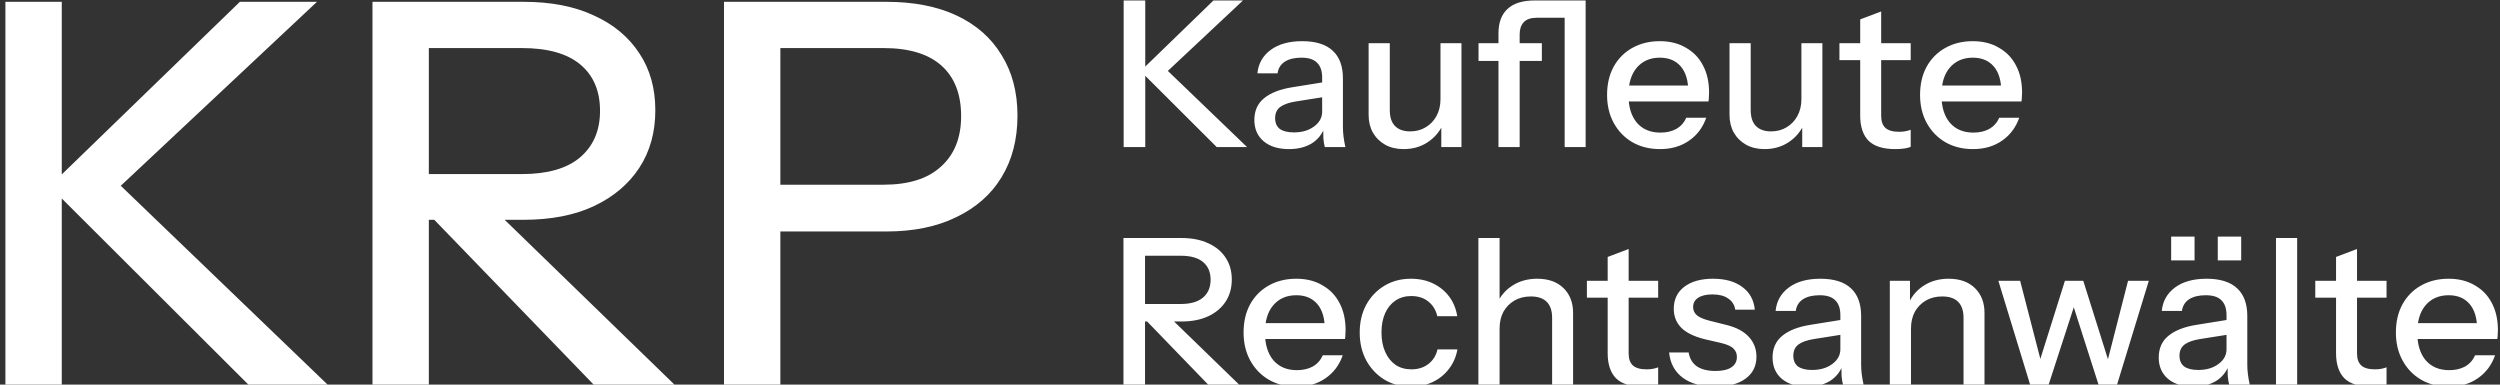 <svg width="247" height="38" viewBox="0 0 247 38" fill="none" xmlns="http://www.w3.org/2000/svg">
<rect x="0" y="0" width="247" height="38" fill="#333333" stroke="none"/>
<g id="Logo SVG" clip-path="url(#clip0_0_221)">
<path id="Vector" d="M0.534 38V0.179H6.102V38H0.534ZM4.947 18.354L23.7 0.179H31.317L11.933 18.354H4.947ZM24.54 38L4.842 18.354H11.933L32.367 38H24.54ZM36.801 38V0.179H51.719C54.451 0.179 56.78 0.634 58.706 1.544C60.632 2.42 62.12 3.663 63.171 5.274C64.221 6.85 64.746 8.723 64.746 10.895C64.746 13.066 64.221 14.957 63.171 16.568C62.12 18.179 60.632 19.439 58.706 20.35C56.78 21.261 54.451 21.716 51.719 21.716H41.003V17.198H51.562C54.083 17.198 55.992 16.655 57.287 15.57C58.618 14.449 59.283 12.908 59.283 10.947C59.283 8.986 58.636 7.463 57.34 6.377C56.044 5.292 54.118 4.749 51.562 4.749H42.369V38H36.801ZM58.653 38L40.215 18.932H46.992L66.638 38H58.653ZM71.531 38V0.179H87.552C90.284 0.179 92.613 0.634 94.539 1.544C96.465 2.455 97.936 3.751 98.951 5.432C100.002 7.113 100.527 9.109 100.527 11.42C100.527 13.766 100.002 15.797 98.951 17.513C97.936 19.194 96.448 20.508 94.486 21.453C92.56 22.399 90.249 22.871 87.552 22.871H75.786V18.249H87.29C89.776 18.249 91.667 17.654 92.963 16.463C94.294 15.272 94.959 13.609 94.959 11.473C94.959 9.301 94.311 7.638 93.016 6.482C91.72 5.327 89.811 4.749 87.29 4.749H77.099V38H71.531Z" fill="white"/>
<path id="Vector_2" d="M111.018 14.53V0.045H113.151V14.53H111.018ZM112.708 7.006L119.89 0.045H122.807L115.384 7.006H112.708ZM120.212 14.53L112.668 7.006H115.384L123.209 14.53H120.212ZM130.891 14.53C130.824 14.275 130.777 13.993 130.75 13.685C130.737 13.376 130.73 13.001 130.73 12.558H130.629V7.67C130.629 7.012 130.462 6.523 130.127 6.201C129.805 5.866 129.288 5.698 128.577 5.698C127.893 5.698 127.344 5.832 126.928 6.1C126.525 6.369 126.291 6.751 126.224 7.247H124.232C124.326 6.281 124.762 5.51 125.54 4.934C126.318 4.357 127.357 4.068 128.658 4.068C129.999 4.068 131.005 4.384 131.676 5.014C132.346 5.631 132.681 6.543 132.681 7.75V12.558C132.681 12.867 132.702 13.182 132.742 13.504C132.782 13.825 132.842 14.168 132.923 14.53H130.891ZM127.35 14.731C126.304 14.731 125.473 14.476 124.856 13.966C124.239 13.443 123.93 12.739 123.93 11.854C123.93 10.942 124.252 10.225 124.896 9.701C125.553 9.165 126.492 8.803 127.712 8.615L131.092 8.072V9.54L128.034 10.023C127.35 10.131 126.834 10.312 126.485 10.566C126.15 10.821 125.982 11.19 125.982 11.673C125.982 12.142 126.137 12.498 126.445 12.739C126.767 12.967 127.23 13.081 127.833 13.081C128.638 13.081 129.302 12.887 129.825 12.498C130.361 12.109 130.629 11.619 130.629 11.029L130.891 12.518C130.65 13.229 130.22 13.779 129.603 14.168C128.987 14.543 128.235 14.731 127.35 14.731ZM138.679 14.731C137.995 14.731 137.391 14.59 136.868 14.308C136.345 14.013 135.936 13.611 135.641 13.101C135.359 12.592 135.219 12.008 135.219 11.351V4.27H137.311V10.868C137.311 11.579 137.485 12.109 137.834 12.457C138.183 12.806 138.679 12.981 139.323 12.981C139.899 12.981 140.409 12.847 140.851 12.578C141.307 12.31 141.663 11.941 141.918 11.472C142.186 10.989 142.32 10.432 142.32 9.802L142.582 12.256C142.246 13.007 141.73 13.611 141.033 14.067C140.349 14.509 139.564 14.731 138.679 14.731ZM142.401 14.53V12.116H142.32V4.27H144.392V14.53H142.401ZM148.05 14.53V3.284C148.05 2.238 148.345 1.44 148.935 0.89C149.526 0.327 150.431 0.045 151.651 0.045H155.554V1.755H151.832C151.242 1.755 150.813 1.902 150.545 2.198C150.277 2.479 150.142 2.882 150.142 3.405V14.53H148.05ZM146.079 6.02V4.27H152.335V6.02H146.079ZM154.588 14.53V0.045H156.661V14.53H154.588ZM164.009 14.731C162.976 14.731 162.064 14.503 161.273 14.047C160.495 13.591 159.885 12.96 159.442 12.156C159 11.351 158.779 10.426 158.779 9.38C158.779 8.32 158.993 7.395 159.422 6.603C159.865 5.799 160.482 5.175 161.273 4.732C162.064 4.29 162.97 4.068 163.989 4.068C164.981 4.068 165.84 4.283 166.564 4.712C167.302 5.128 167.865 5.711 168.254 6.462C168.656 7.214 168.857 8.105 168.857 9.138C168.857 9.299 168.851 9.453 168.837 9.601C168.837 9.735 168.824 9.876 168.797 10.023H160.187V8.454H167.329L166.805 9.078C166.805 7.978 166.557 7.14 166.061 6.563C165.565 5.986 164.874 5.698 163.989 5.698C163.037 5.698 162.279 6.027 161.716 6.684C161.166 7.328 160.891 8.226 160.891 9.38C160.891 10.546 161.166 11.458 161.716 12.116C162.279 12.773 163.057 13.101 164.049 13.101C164.653 13.101 165.176 12.981 165.619 12.739C166.061 12.484 166.39 12.116 166.604 11.633H168.576C168.241 12.598 167.671 13.356 166.866 13.906C166.075 14.456 165.122 14.731 164.009 14.731ZM174.337 14.731C173.653 14.731 173.05 14.59 172.527 14.308C172.004 14.013 171.595 13.611 171.3 13.101C171.018 12.592 170.877 12.008 170.877 11.351V4.27H172.969V10.868C172.969 11.579 173.144 12.109 173.492 12.457C173.841 12.806 174.337 12.981 174.981 12.981C175.558 12.981 176.067 12.847 176.51 12.578C176.966 12.31 177.321 11.941 177.576 11.472C177.844 10.989 177.979 10.432 177.979 9.802L178.24 12.256C177.905 13.007 177.388 13.611 176.691 14.067C176.007 14.509 175.222 14.731 174.337 14.731ZM178.059 14.53V12.116H177.979V4.27H180.051V14.53H178.059ZM187.248 14.731C186.055 14.731 185.176 14.456 184.613 13.906C184.063 13.343 183.788 12.518 183.788 11.431V1.916L185.86 1.131V11.452C185.86 11.988 186.001 12.384 186.283 12.639C186.564 12.893 187.02 13.021 187.651 13.021C187.892 13.021 188.107 13.001 188.294 12.96C188.482 12.92 188.643 12.873 188.777 12.82V14.509C188.63 14.577 188.422 14.63 188.154 14.671C187.885 14.711 187.584 14.731 187.248 14.731ZM181.736 5.939V4.27H188.777V5.939H181.736ZM194.932 14.731C193.899 14.731 192.987 14.503 192.196 14.047C191.418 13.591 190.808 12.96 190.365 12.156C189.923 11.351 189.702 10.426 189.702 9.38C189.702 8.32 189.916 7.395 190.345 6.603C190.788 5.799 191.405 5.175 192.196 4.732C192.987 4.29 193.893 4.068 194.912 4.068C195.905 4.068 196.763 4.283 197.487 4.712C198.225 5.128 198.788 5.711 199.177 6.462C199.579 7.214 199.781 8.105 199.781 9.138C199.781 9.299 199.774 9.453 199.76 9.601C199.76 9.735 199.747 9.876 199.72 10.023H191.11V8.454H198.252L197.729 9.078C197.729 7.978 197.48 7.14 196.984 6.563C196.488 5.986 195.797 5.698 194.912 5.698C193.96 5.698 193.202 6.027 192.639 6.684C192.089 7.328 191.814 8.226 191.814 9.38C191.814 10.546 192.089 11.458 192.639 12.116C193.202 12.773 193.98 13.101 194.972 13.101C195.576 13.101 196.099 12.981 196.542 12.739C196.984 12.484 197.313 12.116 197.527 11.633H199.499C199.164 12.598 198.594 13.356 197.789 13.906C196.998 14.456 196.045 14.731 194.932 14.731ZM110.998 38V23.515H116.711C117.758 23.515 118.649 23.69 119.387 24.039C120.125 24.374 120.695 24.85 121.097 25.467C121.499 26.07 121.701 26.788 121.701 27.619C121.701 28.451 121.499 29.175 121.097 29.792C120.695 30.409 120.125 30.892 119.387 31.241C118.649 31.589 117.758 31.764 116.711 31.764H112.607V30.034H116.651C117.617 30.034 118.348 29.826 118.844 29.41C119.354 28.981 119.608 28.391 119.608 27.64C119.608 26.889 119.36 26.305 118.864 25.889C118.368 25.474 117.63 25.266 116.651 25.266H113.13V38H110.998ZM119.367 38L112.306 30.698H114.901L122.425 38H119.367ZM128.096 38.201C127.063 38.201 126.151 37.973 125.36 37.517C124.582 37.061 123.972 36.431 123.529 35.626C123.086 34.822 122.865 33.896 122.865 32.85C122.865 31.791 123.08 30.865 123.509 30.074C123.952 29.269 124.568 28.645 125.36 28.203C126.151 27.76 127.056 27.539 128.076 27.539C129.068 27.539 129.926 27.754 130.651 28.183C131.388 28.599 131.952 29.182 132.341 29.933C132.743 30.684 132.944 31.576 132.944 32.609C132.944 32.77 132.937 32.924 132.924 33.071C132.924 33.206 132.911 33.346 132.884 33.494H124.273V31.925H131.415L130.892 32.548C130.892 31.449 130.644 30.61 130.148 30.034C129.652 29.457 128.961 29.169 128.076 29.169C127.123 29.169 126.366 29.497 125.802 30.154C125.252 30.798 124.978 31.697 124.978 32.85C124.978 34.017 125.252 34.929 125.802 35.586C126.366 36.243 127.144 36.572 128.136 36.572C128.74 36.572 129.263 36.451 129.705 36.21C130.148 35.955 130.476 35.586 130.691 35.103H132.662C132.327 36.069 131.757 36.827 130.952 37.377C130.161 37.926 129.209 38.201 128.096 38.201ZM139.409 38.201C138.43 38.201 137.558 37.973 136.793 37.517C136.029 37.048 135.425 36.411 134.983 35.606C134.554 34.801 134.339 33.883 134.339 32.85C134.339 31.817 134.554 30.905 134.983 30.114C135.425 29.309 136.029 28.679 136.793 28.223C137.558 27.767 138.423 27.539 139.388 27.539C140.207 27.539 140.938 27.693 141.581 28.002C142.225 28.31 142.755 28.739 143.171 29.289C143.586 29.839 143.855 30.49 143.975 31.241H142.004C141.87 30.637 141.575 30.154 141.119 29.792C140.676 29.43 140.113 29.249 139.429 29.249C138.839 29.249 138.322 29.397 137.88 29.692C137.437 29.987 137.095 30.402 136.854 30.939C136.612 31.475 136.492 32.112 136.492 32.85C136.492 33.574 136.612 34.211 136.854 34.761C137.095 35.311 137.437 35.74 137.88 36.049C138.322 36.344 138.845 36.491 139.449 36.491C140.106 36.491 140.663 36.317 141.119 35.968C141.588 35.606 141.89 35.123 142.024 34.52H143.995C143.861 35.258 143.58 35.901 143.15 36.451C142.735 37.001 142.205 37.43 141.561 37.739C140.917 38.047 140.2 38.201 139.409 38.201ZM146.066 38V23.515H148.159V38H146.066ZM153.349 38V31.402C153.349 30.691 153.168 30.161 152.806 29.812C152.457 29.464 151.934 29.289 151.237 29.289C150.633 29.289 150.097 29.423 149.627 29.692C149.171 29.96 148.809 30.329 148.541 30.798C148.286 31.267 148.159 31.824 148.159 32.468L147.897 30.014C148.232 29.249 148.749 28.645 149.446 28.203C150.144 27.76 150.955 27.539 151.88 27.539C152.98 27.539 153.845 27.848 154.476 28.464C155.106 29.081 155.421 29.899 155.421 30.919V38H153.349ZM162.298 38.201C161.104 38.201 160.226 37.926 159.663 37.377C159.113 36.813 158.838 35.988 158.838 34.902V25.387L160.91 24.602V34.922C160.91 35.459 161.051 35.854 161.332 36.109C161.614 36.364 162.07 36.491 162.7 36.491C162.942 36.491 163.156 36.471 163.344 36.431C163.532 36.391 163.693 36.344 163.827 36.29V37.98C163.679 38.047 163.472 38.101 163.203 38.141C162.935 38.181 162.633 38.201 162.298 38.201ZM156.786 29.41V27.74H163.827V29.41H156.786ZM169.453 38.201C168.112 38.201 167.046 37.906 166.254 37.316C165.463 36.726 165.014 35.895 164.907 34.822H166.838C166.932 35.412 167.2 35.868 167.643 36.19C168.099 36.498 168.716 36.652 169.493 36.652C170.177 36.652 170.7 36.532 171.063 36.29C171.425 36.049 171.606 35.707 171.606 35.264C171.606 34.942 171.498 34.674 171.284 34.459C171.083 34.231 170.68 34.044 170.077 33.896L168.427 33.514C167.394 33.259 166.623 32.884 166.114 32.387C165.617 31.878 165.369 31.254 165.369 30.517C165.369 29.591 165.711 28.867 166.395 28.344C167.093 27.807 168.045 27.539 169.252 27.539C170.446 27.539 171.405 27.807 172.129 28.344C172.866 28.88 173.282 29.631 173.376 30.597H171.445C171.364 30.114 171.13 29.745 170.741 29.491C170.365 29.222 169.849 29.088 169.192 29.088C168.575 29.088 168.099 29.202 167.763 29.43C167.441 29.645 167.28 29.946 167.28 30.335C167.28 30.657 167.401 30.925 167.643 31.14C167.897 31.355 168.313 31.536 168.89 31.683L170.58 32.106C171.559 32.347 172.296 32.743 172.793 33.293C173.289 33.829 173.537 34.48 173.537 35.244C173.537 36.169 173.175 36.894 172.451 37.417C171.74 37.94 170.741 38.201 169.453 38.201ZM182.089 38C182.022 37.745 181.975 37.464 181.948 37.155C181.935 36.847 181.928 36.471 181.928 36.029H181.828V31.14C181.828 30.483 181.66 29.993 181.325 29.672C181.003 29.336 180.487 29.169 179.776 29.169C179.092 29.169 178.542 29.303 178.126 29.571C177.724 29.839 177.489 30.221 177.422 30.718H175.43C175.524 29.752 175.96 28.981 176.738 28.404C177.516 27.827 178.555 27.539 179.856 27.539C181.197 27.539 182.203 27.854 182.874 28.485C183.544 29.102 183.88 30.014 183.88 31.221V36.029C183.88 36.337 183.9 36.652 183.94 36.974C183.98 37.296 184.041 37.638 184.121 38H182.089ZM178.549 38.201C177.502 38.201 176.671 37.947 176.054 37.437C175.437 36.914 175.129 36.21 175.129 35.325C175.129 34.413 175.45 33.695 176.094 33.172C176.751 32.636 177.69 32.273 178.911 32.086L182.29 31.542V33.011L179.233 33.494C178.549 33.601 178.032 33.782 177.684 34.037C177.348 34.292 177.181 34.661 177.181 35.144C177.181 35.613 177.335 35.968 177.643 36.21C177.965 36.438 178.428 36.552 179.031 36.552C179.836 36.552 180.5 36.357 181.023 35.968C181.56 35.579 181.828 35.09 181.828 34.5L182.089 35.988C181.848 36.699 181.419 37.249 180.802 37.638C180.185 38.014 179.434 38.201 178.549 38.201ZM186.714 38V27.74H188.706V30.154H188.806V38H186.714ZM193.997 38V31.402C193.997 30.691 193.816 30.161 193.454 29.812C193.105 29.464 192.582 29.289 191.884 29.289C191.281 29.289 190.744 29.423 190.275 29.692C189.819 29.96 189.457 30.329 189.189 30.798C188.934 31.267 188.806 31.824 188.806 32.468L188.545 30.014C188.88 29.249 189.396 28.645 190.094 28.203C190.791 27.76 191.603 27.539 192.528 27.539C193.628 27.539 194.493 27.848 195.123 28.464C195.754 29.081 196.069 29.899 196.069 30.919V38H193.997ZM200.575 38L197.437 27.74H199.589L201.722 35.988H201.42L204.015 27.74H205.826L208.421 35.988H208.139L210.252 27.74H212.304L209.165 38H207.335L204.74 29.893H205.041L202.406 38H200.575ZM220.242 38C220.175 37.745 220.128 37.464 220.102 37.155C220.088 36.847 220.081 36.471 220.081 36.029H219.981V31.14C219.981 30.483 219.813 29.993 219.478 29.672C219.156 29.336 218.64 29.169 217.929 29.169C217.245 29.169 216.695 29.303 216.279 29.571C215.877 29.839 215.642 30.221 215.575 30.718H213.583C213.677 29.752 214.113 28.981 214.891 28.404C215.669 27.827 216.708 27.539 218.009 27.539C219.351 27.539 220.356 27.854 221.027 28.485C221.698 29.102 222.033 30.014 222.033 31.221V36.029C222.033 36.337 222.053 36.652 222.093 36.974C222.133 37.296 222.194 37.638 222.274 38H220.242ZM216.702 38.201C215.656 38.201 214.824 37.947 214.207 37.437C213.59 36.914 213.282 36.21 213.282 35.325C213.282 34.413 213.604 33.695 214.247 33.172C214.905 32.636 215.843 32.273 217.064 32.086L220.444 31.542V33.011L217.386 33.494C216.702 33.601 216.185 33.782 215.837 34.037C215.501 34.292 215.334 34.661 215.334 35.144C215.334 35.613 215.488 35.968 215.796 36.21C216.118 36.438 216.581 36.552 217.185 36.552C217.989 36.552 218.653 36.357 219.176 35.968C219.713 35.579 219.981 35.09 219.981 34.5L220.242 35.988C220.001 36.699 219.572 37.249 218.955 37.638C218.338 38.014 217.587 38.201 216.702 38.201ZM219.116 25.729V23.375H221.429V25.729H219.116ZM214.509 25.729V23.375H216.822V25.729H214.509ZM224.867 38V23.515H226.959V38H224.867ZM234.262 38.201C233.069 38.201 232.19 37.926 231.627 37.377C231.077 36.813 230.802 35.988 230.802 34.902V25.387L232.874 24.602V34.922C232.874 35.459 233.015 35.854 233.297 36.109C233.578 36.364 234.034 36.491 234.665 36.491C234.906 36.491 235.121 36.471 235.308 36.431C235.496 36.391 235.657 36.344 235.791 36.29V37.98C235.644 38.047 235.436 38.101 235.167 38.141C234.899 38.181 234.597 38.201 234.262 38.201ZM228.75 29.41V27.74H235.791V29.41H228.75ZM241.945 38.201C240.912 38.201 240 37.973 239.209 37.517C238.431 37.061 237.821 36.431 237.378 35.626C236.936 34.822 236.714 33.896 236.714 32.85C236.714 31.791 236.929 30.865 237.358 30.074C237.801 29.269 238.418 28.645 239.209 28.203C240 27.76 240.905 27.539 241.925 27.539C242.917 27.539 243.776 27.754 244.5 28.183C245.237 28.599 245.801 29.182 246.19 29.933C246.592 30.684 246.793 31.576 246.793 32.609C246.793 32.77 246.787 32.924 246.773 33.071C246.773 33.206 246.76 33.346 246.733 33.494H238.123V31.925H245.264L244.741 32.548C244.741 31.449 244.493 30.61 243.997 30.034C243.501 29.457 242.81 29.169 241.925 29.169C240.973 29.169 240.215 29.497 239.651 30.154C239.102 30.798 238.827 31.697 238.827 32.85C238.827 34.017 239.102 34.929 239.651 35.586C240.215 36.243 240.993 36.572 241.985 36.572C242.589 36.572 243.112 36.451 243.554 36.21C243.997 35.955 244.325 35.586 244.54 35.103H246.512C246.176 36.069 245.606 36.827 244.802 37.377C244.01 37.926 243.058 38.201 241.945 38.201Z" fill="white"/>
</g>
<defs>
<clipPath id="clip0_0_221">
<rect width="247" height="38" fill="white"/>
</clipPath>
</defs>
</svg>
